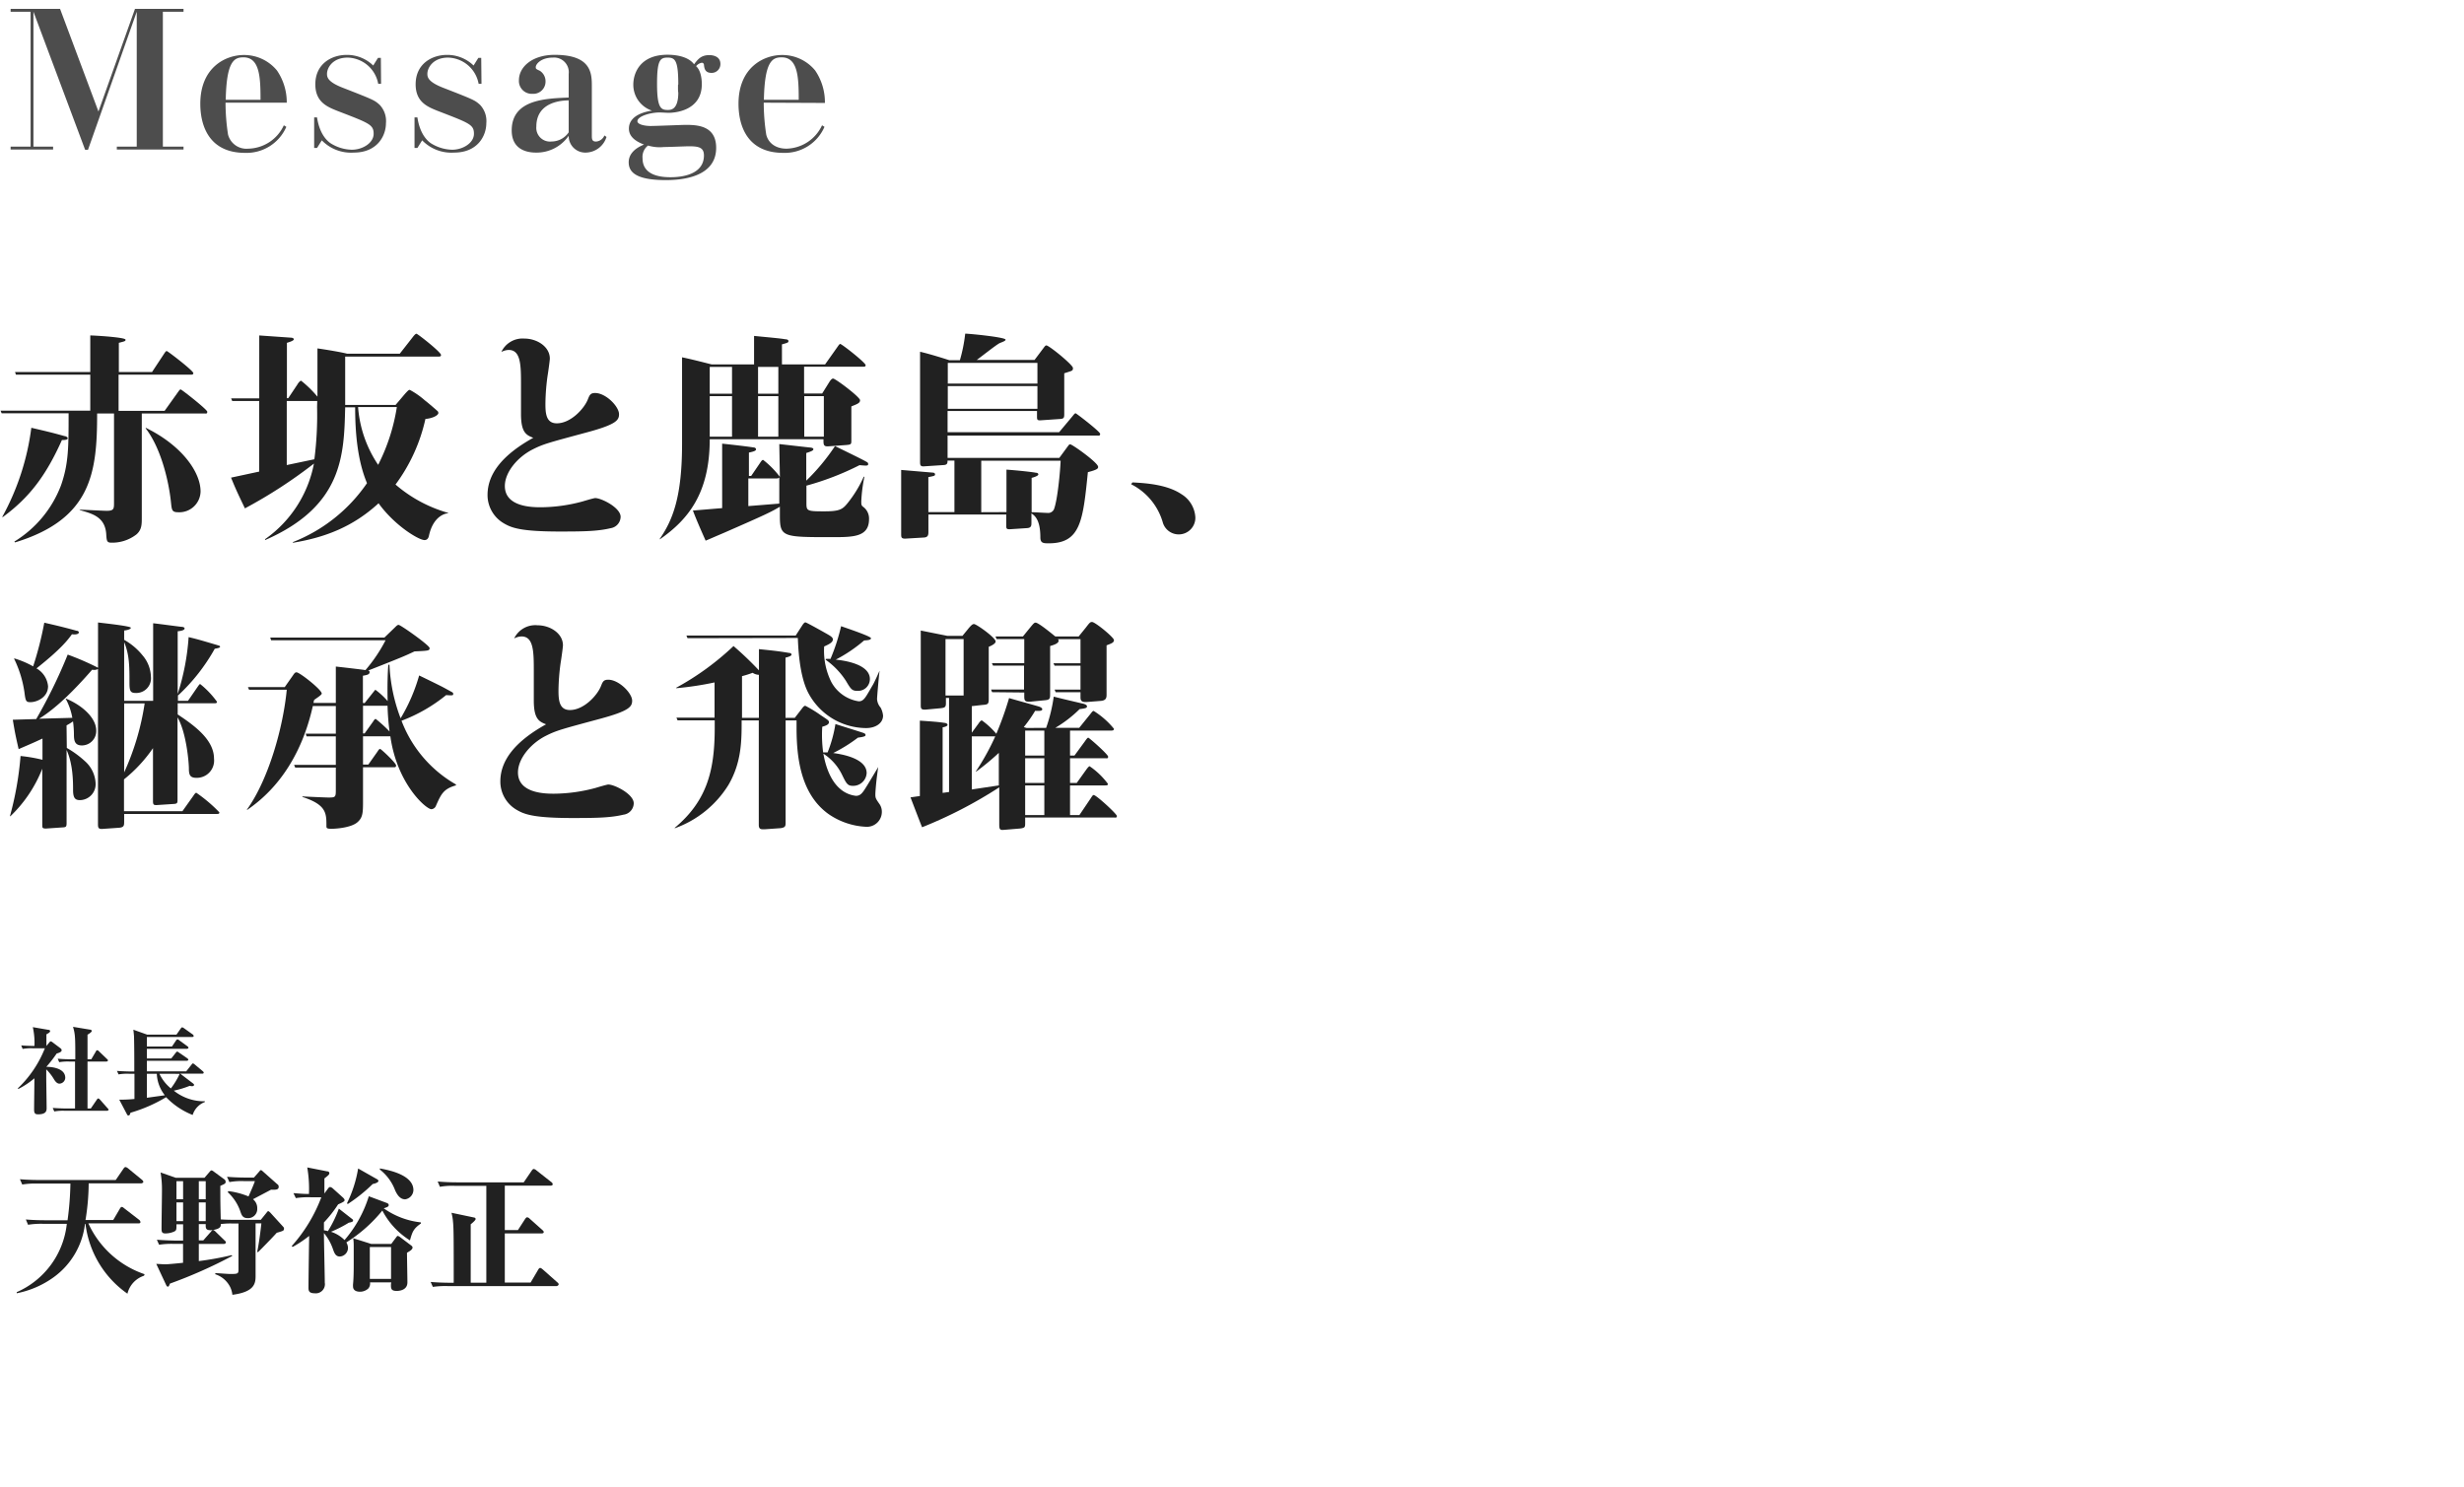<svg xmlns="http://www.w3.org/2000/svg" width="464" height="280" viewBox="0 0 464 280"><defs><style>.cls-1{fill:#4d4d4d;}.cls-2{fill:#212121;}</style></defs><g id="img"><path class="cls-1" d="M11.31,1.67,18.54,21,25.42,1.67h9.14v.54H30.67V27.62h3.89v.54H22v-.54h3.75V2.21l-9.18,26h-.54L6.3,2.21V27.62H10v.54H2v-.54H5.76V2.21H2V1.67Z"/><path class="cls-1" d="M42.47,19.34a40.1,40.1,0,0,0,.47,6A3.58,3.58,0,0,0,46.75,28a7.55,7.55,0,0,0,6.7-4.4l.47.29a8.17,8.17,0,0,1-7.78,4.9c-6.69,0-8.42-5-8.42-9.25,0-6.81,4.71-9.18,8.21-9.18a8,8,0,0,1,6.22,2.91A10.6,10.6,0,0,1,54,19.34Zm6.59-.54c0-4.24-.15-8-3.21-8-1.72,0-3.2.65-3.34,8Z"/><path class="cls-1" d="M71.76,15.78h-.54a6,6,0,0,0-5.76-4.93c-2.77,0-3.88,1.87-3.88,3.06,0,.61.1,1.51,3,2.63,5.9,2.3,5.94,2.34,6.91,3.2a4.43,4.43,0,0,1,1.19,3.45c0,2.38-1.62,5.55-6.08,5.55a7.68,7.68,0,0,1-6-2.31l-.9,1.44h-.54V22.11h.54c.44,2.81,1.59,4.18,2.49,4.83a7.78,7.78,0,0,0,4.07,1.26c2,0,4.1-1.26,4.1-3s-.83-2-6.84-4.32c-2-.79-4.14-1.73-4.14-5,0-3.89,3.1-5.54,5.9-5.54a7.07,7.07,0,0,1,5,2l.9-1.44h.54Z"/><path class="cls-1" d="M90.67,15.78h-.54a6,6,0,0,0-5.76-4.93c-2.77,0-3.89,1.87-3.89,3.06,0,.61.11,1.51,3,2.63,5.91,2.3,5.94,2.34,6.91,3.2a4.43,4.43,0,0,1,1.19,3.45c0,2.38-1.62,5.55-6.08,5.55a7.67,7.67,0,0,1-6-2.31l-.9,1.44h-.54V22.11h.54c.43,2.81,1.58,4.18,2.48,4.83a7.81,7.81,0,0,0,4.07,1.26c2,0,4.1-1.26,4.1-3s-.83-2-6.84-4.32c-2-.79-4.14-1.73-4.14-5,0-3.89,3.1-5.54,5.91-5.54a7.1,7.1,0,0,1,5,2l.9-1.44h.54Z"/><path class="cls-1" d="M114.21,25.79a4.16,4.16,0,0,1-3.92,2.95,3.12,3.12,0,0,1-3.2-3.17,7.32,7.32,0,0,1-6.16,3.17c-1.19,0-4.57-.25-4.57-4.18,0-5.87,6.48-6,10.73-6.19V13.94a2.76,2.76,0,0,0-3-3.09c-2.16,0-3.2,1.19-3.2,1.8,0,.32.07.36.76.68a2.33,2.33,0,0,1,1.08,2,2.3,2.3,0,0,1-2.45,2.34,2.42,2.42,0,0,1-2.56-2.55c0-2.56,2.56-4.79,6.73-4.79,7,0,7,3.56,7,6v9.14c0,.69,0,1.19.79,1.19a1.85,1.85,0,0,0,1.58-1.15Zm-7.12-6.88c-1.12,0-6.09.18-6.09,4.93a2.58,2.58,0,0,0,2.85,2.81,3.91,3.91,0,0,0,3.24-1.73Z"/><path class="cls-1" d="M119.26,15.92c0-2,1.15-5.61,6.44-5.61.94,0,3.75.11,5,1.8.75-1,1.36-1.73,2.88-1.73.21,0,2.08,0,2.08,1.66A1.65,1.65,0,0,1,134,13.73c-1.26,0-1.37-.87-1.44-1.55a.39.39,0,0,0-.4-.36,1.74,1.74,0,0,0-1.08.65c1.08.93,1.08,3.09,1.08,3.38,0,5.18-5.4,5.4-6.26,5.4-.26,0-1.41-.07-1.62-.07-1.91,0-4.25.75-4.25,1.65,0,.62,1.4.9,2.48.9s5.94-.21,6.63-.21c2.16,0,5.72.14,5.72,4.32,0,5.76-7,6.08-9.47,6.08-5.4,0-7-1.37-7-3.35,0-1.65,1.3-2.7,2.88-3.34-1-.4-2.84-1.19-2.84-3,0-2.74,3.63-3.28,4.35-3.39A5.13,5.13,0,0,1,119.26,15.92ZM121,29.82c0,3.31,3.6,3.56,5.26,3.56,2.91,0,6.3-.86,6.3-4.1,0-1.48-.94-1.73-2.78-1.73-.68,0-3.77.14-4.75.14a7.63,7.63,0,0,1-3-.28A2.7,2.7,0,0,0,121,29.82Zm6.73-13.9c0-4.57-.61-5.07-2-5.07s-2,.39-2,4.93.72,4.93,2,4.93c.57,0,2,0,2-3.27C127.65,17.11,127.68,16.21,127.68,15.92Z"/><path class="cls-1" d="M143.82,19.34a40.1,40.1,0,0,0,.47,6C144.65,26.87,146,28,148.1,28a7.57,7.57,0,0,0,6.7-4.4l.46.29a8.15,8.15,0,0,1-7.77,4.9c-6.7,0-8.42-5-8.42-9.25,0-6.81,4.71-9.18,8.2-9.18a8,8,0,0,1,6.23,2.91,10.6,10.6,0,0,1,1.84,6.12Zm6.59-.54c0-4.24-.15-8-3.21-8-1.73,0-3.2.65-3.35,8Z"/><path class="cls-2" d="M11.19,204.1c-.52,0-.88-.58-1.06-.88a9.29,9.29,0,0,0-1.42-1.81l0,1.62c0,.82.07,4.79.07,5.7,0,.48-.09,1.15-1.6,1.15-.51,0-.76-.13-.76-.9s.06-5,.06-5.89a15.5,15.5,0,0,1-3,2L3.34,205a21,21,0,0,0,5.11-7.56H6.2a8.88,8.88,0,0,0-1.94.12L4,196.9c1.22.1,2.4.1,2.49.1a13.82,13.82,0,0,0-.31-3.54l2.9.5c.18,0,.36.07.36.27s-.45.45-.7.58V197h0l.54-.65c.15-.17.17-.21.27-.21a.73.73,0,0,1,.33.16l1.55,1.17a.46.46,0,0,1,.18.34c0,.33-.51.49-.94.62a25.09,25.09,0,0,1-1.94,2.5c.27,0,3.56,0,3.56,2.07A1.14,1.14,0,0,1,11.19,204.1Zm9,5.11H12.22a9,9,0,0,0-2,.13l-.29-.67c1.12.09,2.38.11,2.56.11h1.64v-8.84H13.1a9.24,9.24,0,0,0-1.95.12l-.28-.66c1.11.11,2.37.11,2.55.11h.76c0-4,0-4.69-.43-6.11l3.15.52c.12,0,.38.06.38.26s-.53.55-.8.7v4.63h.71l.86-1.46c0-.07.13-.24.27-.24s.27.15.32.2l1.52,1.46c.16.14.18.22.18.27s-.15.2-.29.2H16.48v8.84h.62l1.13-1.66c.09-.12.16-.23.27-.23s.25.14.31.2l1.46,1.65c.12.13.18.18.18.27S20.27,209.21,20.16,209.21Z"/><path class="cls-2" d="M36.28,210a14.06,14.06,0,0,1-5-3.35,28.06,28.06,0,0,1-6.71,2.93c-.08.28-.15.51-.36.51s-.24-.09-.33-.27l-1.42-2.7a27.82,27.82,0,0,0,2.86-.13v-4.75h-1a9.24,9.24,0,0,0-2,.12l-.29-.66c1.12.09,2.38.11,2.56.11h.7c0-2.49,0-4.58-.05-6.5,0-.2-.09-1.1-.13-1.37l2.6.93h5.52l.8-1.15c.07-.09.18-.23.27-.23a.94.94,0,0,1,.36.18l1.64,1.17a.4.4,0,0,1,.17.27c0,.16-.12.2-.27.2H27.66v1.8h4.72l.77-1.14c.09-.12.18-.21.27-.21a.67.67,0,0,1,.34.18l1.55,1.13c.07.06.18.16.18.27s-.18.2-.29.2H27.66v1.82h4.59l.85-1.08c.09-.11.19-.22.27-.22a.82.82,0,0,1,.32.18l1.57,1.08c.07.06.21.18.21.27s-.12.2-.3.2H27.66v2h7.4l1-1.26c.09-.11.18-.24.27-.24a.77.77,0,0,1,.34.2l1.51,1.26c.07.07.18.16.18.27s-.07.2-.27.2H33.94l2.36,1.8c.09.07.25.2.25.32s-.16.24-.37.24a1.63,1.63,0,0,1-.45-.07,17.48,17.48,0,0,1-3,.91,9.1,9.1,0,0,0,5.85,2v.14A3.81,3.81,0,0,0,36.28,210Zm-6.75-7.76H27.66v4.52l3.38-.47A7,7,0,0,1,29.53,202.28Zm.49,0A7.94,7.94,0,0,0,32.18,205a14.88,14.88,0,0,0,1.66-2.75Z"/><path class="cls-2" d="M27.12,240.28A4.7,4.7,0,0,0,24,243.66a18.8,18.8,0,0,1-7.9-13.13H16a14.48,14.48,0,0,1-5.85,10,17.66,17.66,0,0,1-7,3.05v-.21a15.88,15.88,0,0,0,9.43-12.87H8.09a15.55,15.55,0,0,0-2.81.18l-.41-1c1.61.15,3.43.15,3.69.15h4.16a56.94,56.94,0,0,0,.54-6.91H7a15.38,15.38,0,0,0-2.81.18l-.44-1c1.61.15,3.46.15,3.72.15H21.79l1.46-2.13c.1-.15.23-.31.39-.31a1,1,0,0,1,.49.26l2.6,2.13c.21.18.26.31.26.42s-.23.26-.39.26H16.7a43.44,43.44,0,0,1-.6,6.91h5.22l1.23-2.1c.1-.18.23-.37.39-.37s.36.19.49.29l2.76,2.13a.66.66,0,0,1,.26.42c0,.23-.21.26-.39.26H16.64a18,18,0,0,0,10.59,9.57Z"/><path class="cls-2" d="M52.11,232.19c-.63.73-3.15,3.3-3.49,3.62h-.2c.31-1.3.65-4,.8-5.39H48.13c0,2.34,0,7.73,0,9.91,0,1.43-.23,3-4.37,3.54a4.43,4.43,0,0,0-.39-1.41A4.77,4.77,0,0,0,40.54,240v-.21c.44,0,2.39.16,2.78.16,1.59,0,1.59-.06,1.59-1v-8.51H43.76a13.27,13.27,0,0,0-2.18.11c0,.44,0,.86-1.48,1.12a.78.78,0,0,1,.46.28l1.72,1.67c.16.15.26.23.26.39s-.23.28-.39.28H37.44v3.23a58,58,0,0,0,6.19-1.12l.11.15A89.5,89.5,0,0,1,32,241.76c-.16.42-.21.57-.39.57s-.26-.18-.31-.28l-1.87-4c.33,0,1.32.08,1.69.08.57,0,3.09-.26,3.35-.29v-3.56H32.76a15.15,15.15,0,0,0-2.8.16l-.42-.94c1.61.13,3.43.16,3.69.16h1.25v-3.07H33.23c0,1,0,1.14-.39,1.35a4.07,4.07,0,0,1-1.74.37c-.68,0-.68-.42-.68-1,0-1.12.08-6.08.08-7.1a19.27,19.27,0,0,0-.26-3.38l2.86,1h5.41l.86-1c.31-.36.34-.39.47-.39a.78.78,0,0,1,.33.16l2.06,1.51a.58.58,0,0,1,.26.46c0,.34-.11.39-1,.78,0,2.76,0,3,.08,6.32.93.08,2.57.08,2.65.08h4.89l1.09-1.35c.16-.21.24-.29.31-.29s.26.16.37.26l2.47,2.71c.1.13.13.15.13.31C53.49,231.8,53.36,231.83,52.11,232.19Zm-17.63-9.72H33.23v3.4h1.25Zm0,4H33.23V230h1.25Zm4.26-4h-1.3v3.4h1.3Zm0,4h-1.3V230h1.3Zm.81,5.22c-.83,0-.83-.44-.81-1.14h-1.3v3.07h.84L39.71,232a1.09,1.09,0,0,1,.33-.31C39.89,231.67,39.73,231.72,39.55,231.72Zm11.54-7.64-3.45,1.82a2.11,2.11,0,0,1,.8,1.74,1.71,1.71,0,0,1-1.77,1.82c-1,0-1.17-.57-1.43-1.32a8.74,8.74,0,0,0-2.36-3.57l.13-.2a14.83,14.83,0,0,1,3.79,1c.6-1.35,1-2.28,1.2-2.88H46a12.87,12.87,0,0,0-2.8.18l-.45-1c1.62.15,3.46.15,3.72.15h1.35l1-1.14c.13-.16.2-.26.31-.26s.26.13.34.21l2.75,2.44a.53.53,0,0,1,.26.5C52.47,224.05,52.06,224.11,51.09,224.08Z"/><path class="cls-2" d="M77.2,233.62A14.49,14.49,0,0,1,72,228a27.49,27.49,0,0,1-6.78,6,2.14,2.14,0,0,1,.31,1.09A1.63,1.63,0,0,1,64,236.66c-.83,0-1.06-.7-1.35-1.53A9.49,9.49,0,0,0,61,232.24c0,1.49.16,8,.16,9.34a1.72,1.72,0,0,1-1.93,2c-1,0-1.14-.44-1.14-1,0-1.56.1-8.42.13-9.8a22.29,22.29,0,0,1-3.12,2.08l-.16-.18a29.12,29.12,0,0,0,5.57-9.18h-2a15.15,15.15,0,0,0-2.8.16l-.45-.94c1.07.08,1.8.16,2.92.16a24,24,0,0,0-.32-5l3.7.73c.23,0,.46.11.46.34s-.07.34-.93,1v2.84l.65-.89c.18-.26.31-.33.44-.33a1.09,1.09,0,0,1,.42.2l2,1.8c.08.08.29.28.29.47s-.13.33-1.22.8A23.07,23.07,0,0,1,61,230.24l0,1.48a6.76,6.76,0,0,1,.75.16,22.21,22.21,0,0,0,2.06-4.24l2.39,1.87c.16.11.29.21.29.39s-.24.29-.81.39A22.94,22.94,0,0,1,62.33,232a6.39,6.39,0,0,1,2.55,1.56,23,23,0,0,0,4.57-8.25l3.22,1.2c.24.08.53.18.53.47s-.34.41-.94.6l0,0a14.81,14.81,0,0,0,7,2.65v.21C77.82,231.44,77.64,232.06,77.2,233.62Zm-7-10.63a30.51,30.51,0,0,1-4.69,3.77l-.18-.11a23.32,23.32,0,0,0,2.11-6.57l3.53,2c.11.05.29.18.29.36S70.91,222.86,70.21,223Zm6.44,12.95c0,.88.08,4.81.08,5.59,0,1.61-1.82,1.61-2,1.61-1,0-1.1-.37-1.1-1.07a2.47,2.47,0,0,1,.06-.54h-4a1.46,1.46,0,0,1-.31,1.14,2.29,2.29,0,0,1-1.56.62c-.23,0-1.33,0-1.33-1a2.82,2.82,0,0,1,0-.41c.13-1.17.13-3.1.13-3.67,0-1.12,0-2.42,0-3.51s-.08-1.17-.08-1.48l3.38,1.07h3.77l.83-1.12c.21-.26.26-.39.39-.39a1.13,1.13,0,0,1,.45.23l2,1.51c.18.13.34.26.34.47C77.64,235.36,77.25,235.6,76.65,235.94Zm-3-1.07h-4v6h4Zm2.54-9c-.51,0-1.22-.36-1.81-1.77a8.92,8.92,0,0,0-2.84-3.82l0-.21c1.92.34,6.32,1.28,6.32,4.08A1.81,1.81,0,0,1,76.18,225.9Z"/><path class="cls-2" d="M104.81,242.23H84.32a17,17,0,0,0-2.81.15l-.41-.93c1.22.1,2.47.15,3.69.15h.65c0-7.87,0-10.21-.13-11.44a9.52,9.52,0,0,0-.29-1.74l4.24.89c.13,0,.31.13.31.28s-.26.47-.93,1v11h2.94V223.35H85.67a13,13,0,0,0-2.83.18l-.42-1c1.23.11,2.47.16,3.72.16H98.62l1.51-2.21c.08-.13.24-.31.39-.31a1,1,0,0,1,.49.26l2.81,2.21a.54.54,0,0,1,.26.39c0,.26-.26.28-.41.28H95.06v8.37h2.47l1.33-2.05c.13-.21.28-.36.41-.36a.79.79,0,0,1,.47.26l2.39,2.13c.13.13.26.23.26.39s-.13.26-.39.26H95.06v9.25h4.86l1.41-2.39c.07-.13.21-.36.39-.36s.41.23.49.28l2.73,2.42c.13.11.26.21.26.39S104.94,242.23,104.81,242.23Z"/><path class="cls-2" d="M31,77.38l2.52-3.53c.21-.29.34-.5.51-.5s5,3.78,5,4.2-.21.33-.54.33H26.7V97.5c0,1.26,0,2.27-1,3.15A7.45,7.45,0,0,1,21,102.21c-.88,0-.92-.3-1-1.68-.25-3.15-2.56-3.78-5-4.46V96c.84,0,4.37.21,5.09.21,1.34,0,1.38-.38,1.38-1.47V77.88H18.29c0,11.05-1,19.87-15.46,24.28L2.71,102a21.25,21.25,0,0,0,8.78-10.59c1.43-4.11,1.43-7.14,1.43-13.57H.31l-.21-.5H17V70.57h-14l-.17-.5H17V63.18c.71,0,6.64.34,6.64.8,0,.29-.13.29-1.26.59v5.5h6.25l2.27-3.44c.26-.38.34-.51.51-.51s5,3.7,5,4.16c0,.29-.3.29-.55.29H22.33v6.81ZM.44,97.33A47.22,47.22,0,0,0,5.9,80.57c2.35.55,3.82.88,6.22,1.56.17,0,.63.16.63.42s-.42.33-1.09.33C8.63,89.65,5.48,93.76.48,97.42Zm27-16.76c6.72,3.28,10.33,8.28,10.33,12a4,4,0,0,1-4.2,3.91c-1.22,0-1.22-.42-1.38-1.93-.42-4-1.89-10.17-4.75-13.86Z"/><path class="cls-2" d="M76.33,74.1c.55-.58.63-.67.84-.67a14.89,14.89,0,0,1,2.86,2c.42.29,2.22,1.85,2.43,2.06a.65.65,0,0,1,.09.29c0,.42-1,1-2.44,1.13a32.42,32.42,0,0,1-5.63,12.35,26,26,0,0,0,9.92,5.34l-.05.08c-.33,0-2.73.38-3.57,4.2-.08.42-.29.84-.84.84-1.09,0-5.63-2.73-8.65-6.93-4.87,4.46-10.08,6.43-16.13,7.44v-.13A30.36,30.36,0,0,0,69.11,91c-1.81-4.33-2.23-9.58-2.23-14.28H65c-.21,9.07-.46,18.61-15.08,25v-.17a22.56,22.56,0,0,0,9.2-14.24,91,91,0,0,1-13,8.44c-1.56-3.27-1.81-3.82-2.61-5.79l5.3-1.14V75.53H43.73l-.21-.5h5.3V63.18l6,.42c.17,0,.51.09.51.3s-.46.42-1.3.67V75h.25L56,72.42c.16-.29.5-.71.71-.71a21.24,21.24,0,0,1,3.07,3V65.62c2.27.33,4.66.75,5.59,1h9.91l2.35-3c.29-.38.59-.76.8-.76s4.62,3.45,4.62,4c0,.3-.25.3-.5.3H65v9.11h9.49ZM59.74,75.53H54V87.59l5.2-1.09a64.86,64.86,0,0,0,.51-9.83Zm7.69,1.14a22.48,22.48,0,0,0,3.78,10.88,36.21,36.21,0,0,0,3.52-10.88Z"/><path class="cls-2" d="M98.76,63.77c2.35,0,4.78,1.51,4.78,3.78,0,.34-.33,2.69-.42,3.19a40.73,40.73,0,0,0-.41,5.25c0,1.77.08,3.74,2.14,3.74,2.64,0,5.16-2.77,5.84-4.49.33-.8.46-1.22,1.38-1.22,2,0,4.5,2.52,4.5,4,0,1.13-.55,1.93-6,3.4-7.39,2-8.23,2.19-10.37,3.28-2.82,1.47-5.13,4.28-5.13,6.84,0,4,5.29,4,6.81,4a30.54,30.54,0,0,0,7.81-1.09c.29-.09,2.14-.64,2.39-.64,1.18,0,4.79,1.81,4.79,3.53A2.21,2.21,0,0,1,115,99.48c-2.43.58-5,.63-9.58.63-7.26,0-9.07-.68-10.5-1.52a6.15,6.15,0,0,1-3.11-5.37c0-4.16,3.07-7.69,8.61-10.76-1.26-.5-2.31-.92-2.31-4.49,0-.88,0-4.66,0-5.46,0-3.62,0-6.6-2.31-6.6a3.18,3.18,0,0,0-1.39.38A4.41,4.41,0,0,1,98.76,63.77Z"/><path class="cls-2" d="M155.37,68.64l2.35-3.32c.17-.25.38-.54.5-.54.3,0,4.79,3.53,4.79,4,0,.29-.25.29-.5.29H151.42v5.05h3.4l1.39-2.23c.17-.25.42-.59.67-.59.46,0,5.08,3.49,5.08,4.08s-.67.75-1.64,1.17v6.34c0,.76,0,.85-1,.93l-3.45.25c-.8,0-.8-.33-.8-1.34H133.65c0,10.29-4.16,15.2-9.41,18.86v-.09c2.48-3.61,4.2-8,4.2-17.93V67.3c1.93.38,5.08,1.22,5.59,1.34H142V63.27c2.52.25,5,.46,5.88.63.25,0,.59.08.59.33s0,.3-1.22.63v3.78Zm-8.62,15c.85.09,5.51.63,6,.67.17.05.42.09.42.3s-.29.38-1.34.71v5.21a39,39,0,0,0,5.41-6.51c.93.46,5.21,2.52,6,3a.42.42,0,0,1,.25.34c0,.38-.16.38-1.63.25a52.41,52.41,0,0,1-10,3.86v3.16c0,1.59,0,1.68,3.36,1.68,2.89,0,3.44-.38,4.37-1.52a22.55,22.55,0,0,0,3.06-5l.13,0a29.08,29.08,0,0,0-.59,4.62c0,.67,0,.8.46,1.13a2.74,2.74,0,0,1,1,2.23c0,3.4-3,3.4-7,3.4-9.2,0-9.79,0-9.79-4V95.44c-1.68,1-2.56,1.43-10.54,4.92-2.35,1-2.6,1.13-3.44,1.47-.84-1.89-1.68-3.78-2.4-5.67l5.51-.46V83.56c1.51.16,4.24.46,5.88.71.25,0,.5.13.5.38s-.5.42-1.34.59v4.41h.42l1.72-2.52c.25-.38.38-.51.54-.51a17.31,17.31,0,0,1,3.15,3.19ZM133.65,69.1v5.05h4.2V69.1Zm0,5.51v7.64h4.2V74.61Zm13.1,15.29c-.08.17-.29.21-.5.21h-5.33v5.21l5.83-.47Zm-4-20.8v5.05h3.82V69.1Zm0,5.51v7.64h3.82V74.61Zm8.7,0v7.64h3.69V74.61Z"/><path class="cls-2" d="M199.48,86.24l1.47-2c.34-.46.38-.55.59-.55.38,0,5.25,3.45,5.25,4.24,0,.26,0,.51-1.93,1-.92,9.07-1.34,13.4-7.35,13.4-1,0-1.6,0-1.6-1.13,0-3.41-1.13-4.12-1.68-4.5v1.72c0,.55,0,1-.84,1.05l-3.19.21c-.5,0-.71,0-.71-.58V96.91H174.83v3.2c0,.54,0,1.09-.85,1.13l-3.52.21c-.72,0-.76-.25-.76-.84V88.51l6,.51c.12,0,.38.08.38.33s-.13.3-1.26.51v6.59h4.91v-9.7h-1.3c0,.42,0,.8-.72.84l-3.82.25c-.59,0-.63-.29-.63-.88V66.25c2.14.5,5,1.43,5.5,1.59h2a29.36,29.36,0,0,0,1-5c.75,0,7.6.67,7.6,1.13,0,.21-.33.34-1.05.63-.55.21-3.44,2.52-4.37,3.19h10.88l1.64-2.18c.34-.46.42-.55.59-.55.5,0,5,3.66,5,4.25s-.17.5-1.64,1v7.68c0,.72-.08.89-.88.93l-3.66.25c-.59,0-.59-.17-.59-.84v-.92H178.44v4h21L202,78.35c.26-.34.42-.51.55-.51s4.62,3.45,4.62,3.87-.29.33-.55.33H178.44v4.2Zm-21-17.89v3.9h16.88v-3.9Zm0,4.37V77h16.88V72.72Zm11.05,23.73v-8c1.72.12,4.7.42,5.54.59.21,0,.46.08.46.33s-.88.55-1.26.63v6.47c.67,0,2.4.13,2.9.13a1.21,1.21,0,0,0,1.3-.67c.68-1.73,1.18-7.19,1.26-9.16H184.78v9.7Z"/><path class="cls-2" d="M213.25,90.86c2.48.13,6.52.38,9.25,2.23a5.45,5.45,0,0,1,2.6,4.37A3.13,3.13,0,0,1,219,98.51a11.67,11.67,0,0,0-6-7.31Z"/><path class="cls-2" d="M12.58,140.87a18.81,18.81,0,0,1,3.4,2.48A5.92,5.92,0,0,1,18,147.47a3,3,0,0,1-2.94,3.23c-.88,0-1.3-.37-1.3-1.89s0-4.87-1.22-7.56V155c0,.76-.13.8-.8.84l-3.07.21c-.71,0-.71-.13-.71-.76V144.78a25.06,25.06,0,0,1-6,8.95H1.87a60.73,60.73,0,0,0,2-11.34A29.26,29.26,0,0,1,8,143.1v-4c-1.93.92-3.32,1.47-4.49,2-.59-2.6-.68-3-1.1-5.54l4.41-.13a96.2,96.2,0,0,0,5.93-12.14,50.66,50.66,0,0,1,5.71,2.48v-8.53c1,.13,6.18.67,6.18,1s-1.05.51-1.26.51v1.76a12,12,0,0,1,3.48,2.94,6.46,6.46,0,0,1,1.56,4,2.77,2.77,0,0,1-2.86,3.07c-1.09,0-1.18-.47-1.18-2.06,0-2.78,0-5.17-1-7.52V132h5.46V117.39c.92.09,4.58.59,5.33.67.25,0,.59.09.59.3,0,.42-1,.5-1.3.54v11.81A44.49,44.49,0,0,0,35.52,120c1.76.42,2.18.55,5.16,1.43.68.21.76.21.76.38s-.25.25-1,.38a35.66,35.66,0,0,1-6.85,8.74h-.08V132h1.89l1.76-2.56c.34-.46.38-.59.55-.59a16.83,16.83,0,0,1,3.15,3.32c0,.25-.17.29-.46.29H33.46v2.1c3.23,2.14,6.84,4.79,6.84,8.32A3.25,3.25,0,0,1,37,146.5c-1.14,0-1.43-.46-1.43-1.72s-.5-6.89-2.14-9.66v15.42c0,.67,0,.84-.72.88l-3.19.21c-.5,0-.71,0-.71-.72v-10a27.2,27.2,0,0,1-5.46,5.88v6h11l2.06-2.9c.21-.33.42-.58.55-.58A27.85,27.85,0,0,1,41.31,153c0,.3-.21.3-.42.3H23.38v1.42c0,.72,0,1.1-.93,1.18l-3,.21c-.93.08-1-.17-1-.92V126a1.49,1.49,0,0,1-1.09.13c-3.49,4-6.81,7.27-10,9.24l6.26-.17a11.76,11.76,0,0,0-1.26-3.61l.09,0c3.06,1.26,5.67,3.65,5.67,6a2.71,2.71,0,0,1-2.69,2.81c-1.43,0-1.51-1-1.51-2.22a19.84,19.84,0,0,0-.17-2.31,10.33,10.33,0,0,1-1.22.75ZM2.67,124a16.94,16.94,0,0,1,3.57,1.51,64.17,64.17,0,0,0,2.1-8.23c1.59.37,3.32.75,6.05,1.51.21,0,.46.12.46.33s-.38.47-1.3.34c-.8,1.09-2.06,2.77-6.68,6.43a4.32,4.32,0,0,1,2.18,3.36c0,2.06-2.06,3-3.32,3-.84,0-.92-.21-1.13-1.89a21.38,21.38,0,0,0-1.93-6.26Zm20.71,8.48v13a48.49,48.49,0,0,0,3.86-13Z"/><path class="cls-2" d="M68.66,132.43l1.59-2c.38-.46.38-.5.46-.5A14.16,14.16,0,0,1,73,132.05c-.08-2.77,0-5.42.13-6.84h.21a32.23,32.23,0,0,0,2.1,10.08,33.16,33.16,0,0,0,3.49-8.07c.71.34,3.9,1.89,4.53,2.23s1.22.67,1.68.92a.38.38,0,0,1,.21.3c0,.33-.12.33-1.34.25a30.1,30.1,0,0,1-8.4,4.83,23.35,23.35,0,0,0,10.25,12v.17c-2.36.67-2.78,1.64-3.74,3.78a1,1,0,0,1-.88.71c-1,0-6.47-4.74-7.73-13.73H68.36V144h1l1.72-2.43c.21-.34.34-.51.51-.51s3,2.65,3,3.11c0,.3-.17.34-.33.34H68.36v6.68c0,2.1-.12,2.9-1.13,3.74-1.26,1-4.08,1.17-4.83,1.17-.93,0-.93-.17-.93-.54,0-2.4,0-4-4.53-5.46V150c1.47.08,4.49.21,4.91.21,1.39,0,1.39-.09,1.39-1.64v-4H55.59l-.21-.51h7.86v-5.37H57.73l-.16-.51h5.67v-5.21H58.91c-2.86,12.82-10,17.9-12.31,19.54l-.12,0C50.59,146.8,53.32,137,54,129.91H46.9l-.21-.5h6.93l1.51-2.15c.29-.42.42-.63.71-.63.59,0,4.75,3.28,4.75,4,0,.29-1.22,1-1.43,1.21a2.38,2.38,0,0,0-.12.55h4.2v-6.85c1.55.17,4.83.55,5.58.67a29,29,0,0,0,3.79-5.62H51.05l-.16-.51h21.5l2-1.93c.25-.25.46-.46.67-.46.38,0,5.84,3.86,5.84,4.37s-.21.5-2.85.63c-1.77.84-2.44,1.13-8.74,3.61.13,0,.29.08.29.29,0,.47-.54.55-1.26.68v5.12Zm-.3.5v5.21h.3l1.59-2.22c.21-.34.34-.51.51-.51a27.73,27.73,0,0,1,2.6,2.36,45.59,45.59,0,0,1-.38-4.84Z"/><path class="cls-2" d="M101.23,117.77c2.35,0,4.78,1.51,4.78,3.78,0,.34-.33,2.69-.42,3.19a40.46,40.46,0,0,0-.42,5.25c0,1.77.09,3.74,2.15,3.74,2.64,0,5.16-2.77,5.84-4.49.33-.8.46-1.22,1.38-1.22,2,0,4.5,2.52,4.5,3.95,0,1.13-.55,1.93-6,3.4-7.39,2-8.23,2.19-10.37,3.28-2.82,1.47-5.13,4.28-5.13,6.84,0,4,5.29,4,6.81,4a30.6,30.6,0,0,0,7.81-1.09c.29-.09,2.14-.64,2.39-.64,1.18,0,4.79,1.81,4.79,3.53a2.2,2.2,0,0,1-1.93,2.15c-2.44.58-5,.63-9.58.63-7.26,0-9.07-.68-10.5-1.52a6.15,6.15,0,0,1-3.11-5.37c0-4.16,3.07-7.69,8.61-10.76-1.26-.5-2.31-.92-2.31-4.49,0-.88,0-4.66,0-5.46,0-3.62,0-6.6-2.31-6.6a3.14,3.14,0,0,0-1.39.38A4.41,4.41,0,0,1,101.23,117.77Z"/><path class="cls-2" d="M149.67,135.2l1.39-1.8c.25-.34.42-.47.59-.47a23.63,23.63,0,0,1,2.9,1.77c1.38.92,1.55,1,1.55,1.34,0,.51-.88.72-1.26.84a24.75,24.75,0,0,0,.17,4.83c.21,0,.63,0,.84,0a24.94,24.94,0,0,0,1.47-5.34c1.05.34,4.83,1.51,5.29,1.68.21.09.38.17.38.38s-.17.34-1.43.5a28.65,28.65,0,0,1-4.66,2.9c1.22.17,6.3.88,6.3,3.78a2.54,2.54,0,0,1-2.56,2.4c-1,0-1.22-.34-2.06-2.06a9.83,9.83,0,0,0-3.53-4c.21,1.17.88,4.62,3.07,6.55a5.44,5.44,0,0,0,3.06,1.39c.89,0,1.26-.55,2.11-1.94.33-.54,1-1.64,2.09-3.48-.08.5-.21,1.55-.25,1.84-.21,1.73-.29,3-.29,3.28,0,.72.08.84.75,1.81a2.49,2.49,0,0,1,.47,1.43,2.81,2.81,0,0,1-3,2.89,13.52,13.52,0,0,1-7.14-2.47c-5.33-3.91-5.92-11.05-5.92-16.3v-1.26h-2.06v19.15c0,.72,0,1-.92,1.14l-3,.21c-.62,0-1.13.08-1.13-.8v-19.7h-3.23c0,3.78,0,7.89-2.48,12.14A19.67,19.67,0,0,1,127.07,156l0-.09c6.18-5.16,7.52-11,7.52-18.86v-1.38h-7l-.21-.51h7.18v-6.63a58.83,58.83,0,0,1-7.22,1.09v-.09a51.42,51.42,0,0,0,10.79-7.85,62.48,62.48,0,0,1,4.79,4.58v-4c2.44.26,3.45.34,5.71.72.17,0,.42.08.42.33s-.75.47-1.13.55V135.2Zm-20.2-15-.21-.5h20.58L151,117.9c.21-.34.46-.68.67-.68s3.86,2.06,4.37,2.36.8.54.8.84c0,.58-.72.92-1.64,1.34a13.17,13.17,0,0,0,1.34,6.68,7.08,7.08,0,0,0,5.17,3.65c1,0,1.3-.79,2.69-3.15.25-.42,1.05-2.18,1.22-2.6l0,.13c-.13,1-.46,4.78-.46,5.2a2.69,2.69,0,0,0,.67,1.6,4,4,0,0,1,.46,1.51c0,1.43-1.39,2.35-3.19,2.35a12.41,12.41,0,0,1-10.8-6.46c-1.89-3.41-2-9.46-2.06-10.51Zm13.44,15v-8.1a2.32,2.32,0,0,1-1.18-.38,19.55,19.55,0,0,1-2,.63v7.85Zm12.6-11.09a6.12,6.12,0,0,1,.88,0,37.83,37.83,0,0,0,2-6.17c.67.25,5.63,1.89,5.63,2.27s-.88.38-1.3.42a27.67,27.67,0,0,1-5.34,3.61c1.31.13,6.43.76,6.43,3.66a2.22,2.22,0,0,1-2.35,2.22c-1,0-1.22-.29-2.14-1.85a14.45,14.45,0,0,0-3.83-4Z"/><path class="cls-2" d="M197,137.09a29.77,29.77,0,0,0,1.43-5.88c2.19.55,3.45.84,5.63,1.35,0,0,.63.16.63.46s-.13.38-1.39.54a23.46,23.46,0,0,1-4.58,3.53h4.5l2.1-2.6c.25-.3.42-.59.63-.59a15.44,15.44,0,0,1,3.82,3.36c0,.34-.29.34-.54.34H201.5v4.7h.84l2-2.73c.08-.12.42-.63.59-.63s3.74,3.15,3.74,3.57-.26.3-.55.3H201.5v4.66h1.26l1.8-2.52c.13-.17.46-.63.63-.63a14.32,14.32,0,0,1,3.45,3.32c0,.29-.26.29-.55.29H201.5v5.59h1.76l2.1-3.11c.38-.59.46-.67.59-.67.5,0,4.37,3.57,4.37,3.95s-.26.29-.51.29H193.05v.92c0,.89,0,1-.88,1.14l-3,.25c-.84.08-1,0-1-1v-7a83.72,83.72,0,0,1-14.53,7.52c-.5-1.22-2.18-5.63-2.18-5.63l1.76-.25v-14.2c2.48.17,3.57.25,4.62.42.21,0,.59.12.59.38s-.63.42-.92.46v12.35l1.21-.17V131.46h-.59v1c0,.76-.25.84-1,.93l-2.69.25c-1,.08-1.05-.17-1.05-.88v-14l5,1h2.85l1-1.22c.8-1,1-1,1.18-1,.46,0,4.07,2.57,4.07,3.28,0,.46-1,.88-1.3,1v9.83c0,1-.17,1.05-1.26,1.13L183,133v5l1.3-1.77c.13-.21.42-.55.59-.55a14.91,14.91,0,0,1,2.73,2.53,61.93,61.93,0,0,0,2.4-6.73c1,.3,3.57,1,5.5,1.56.59.17.75.38.75.54,0,.34-.54.34-1.34.3a25.57,25.57,0,0,1-2.14,3.06,4.45,4.45,0,0,0,.54.17ZM181.46,131V120.37h-3.41V131Zm6.63,16.93V141.8a47.72,47.72,0,0,1-4.32,3.57l0-.09a45.25,45.25,0,0,0,3.65-6.59H183v10Zm-1.26-17.56-.21-.5h6.22v-4.5H187l-.21-.46h6.09v-4.54h-5.21l-.21-.5h5.17l1.3-1.6c.72-.88.84-1,1.09-1,.55,0,3.07,2.1,3.7,2.6h4.41l1.39-1.72c.71-.93.8-1,1.13-1,.59,0,4.12,2.9,4.12,3.4s-.46.63-1.39,1v9.28c0,.59-.08,1.1-1.09,1.18l-2.65.21c-1.17.08-1.17-.46-1.17-1v-.84h-4.67l-.21-.5h4.88v-4.5h-4.88l-.21-.46h5.09v-4.54h-4.24a.58.58,0,0,1,.12.3c0,.59-1.26.88-1.6,1v9c0,.84,0,1.13-1,1.21l-2.65.26c-1.09.08-1.22-.17-1.22-1v-.72Zm6.22,7.23v4.7h3.61v-4.7Zm0,5.21v4.66h3.61v-4.66Zm0,5.12v5.59h3.61v-5.59Z"/></g></svg>